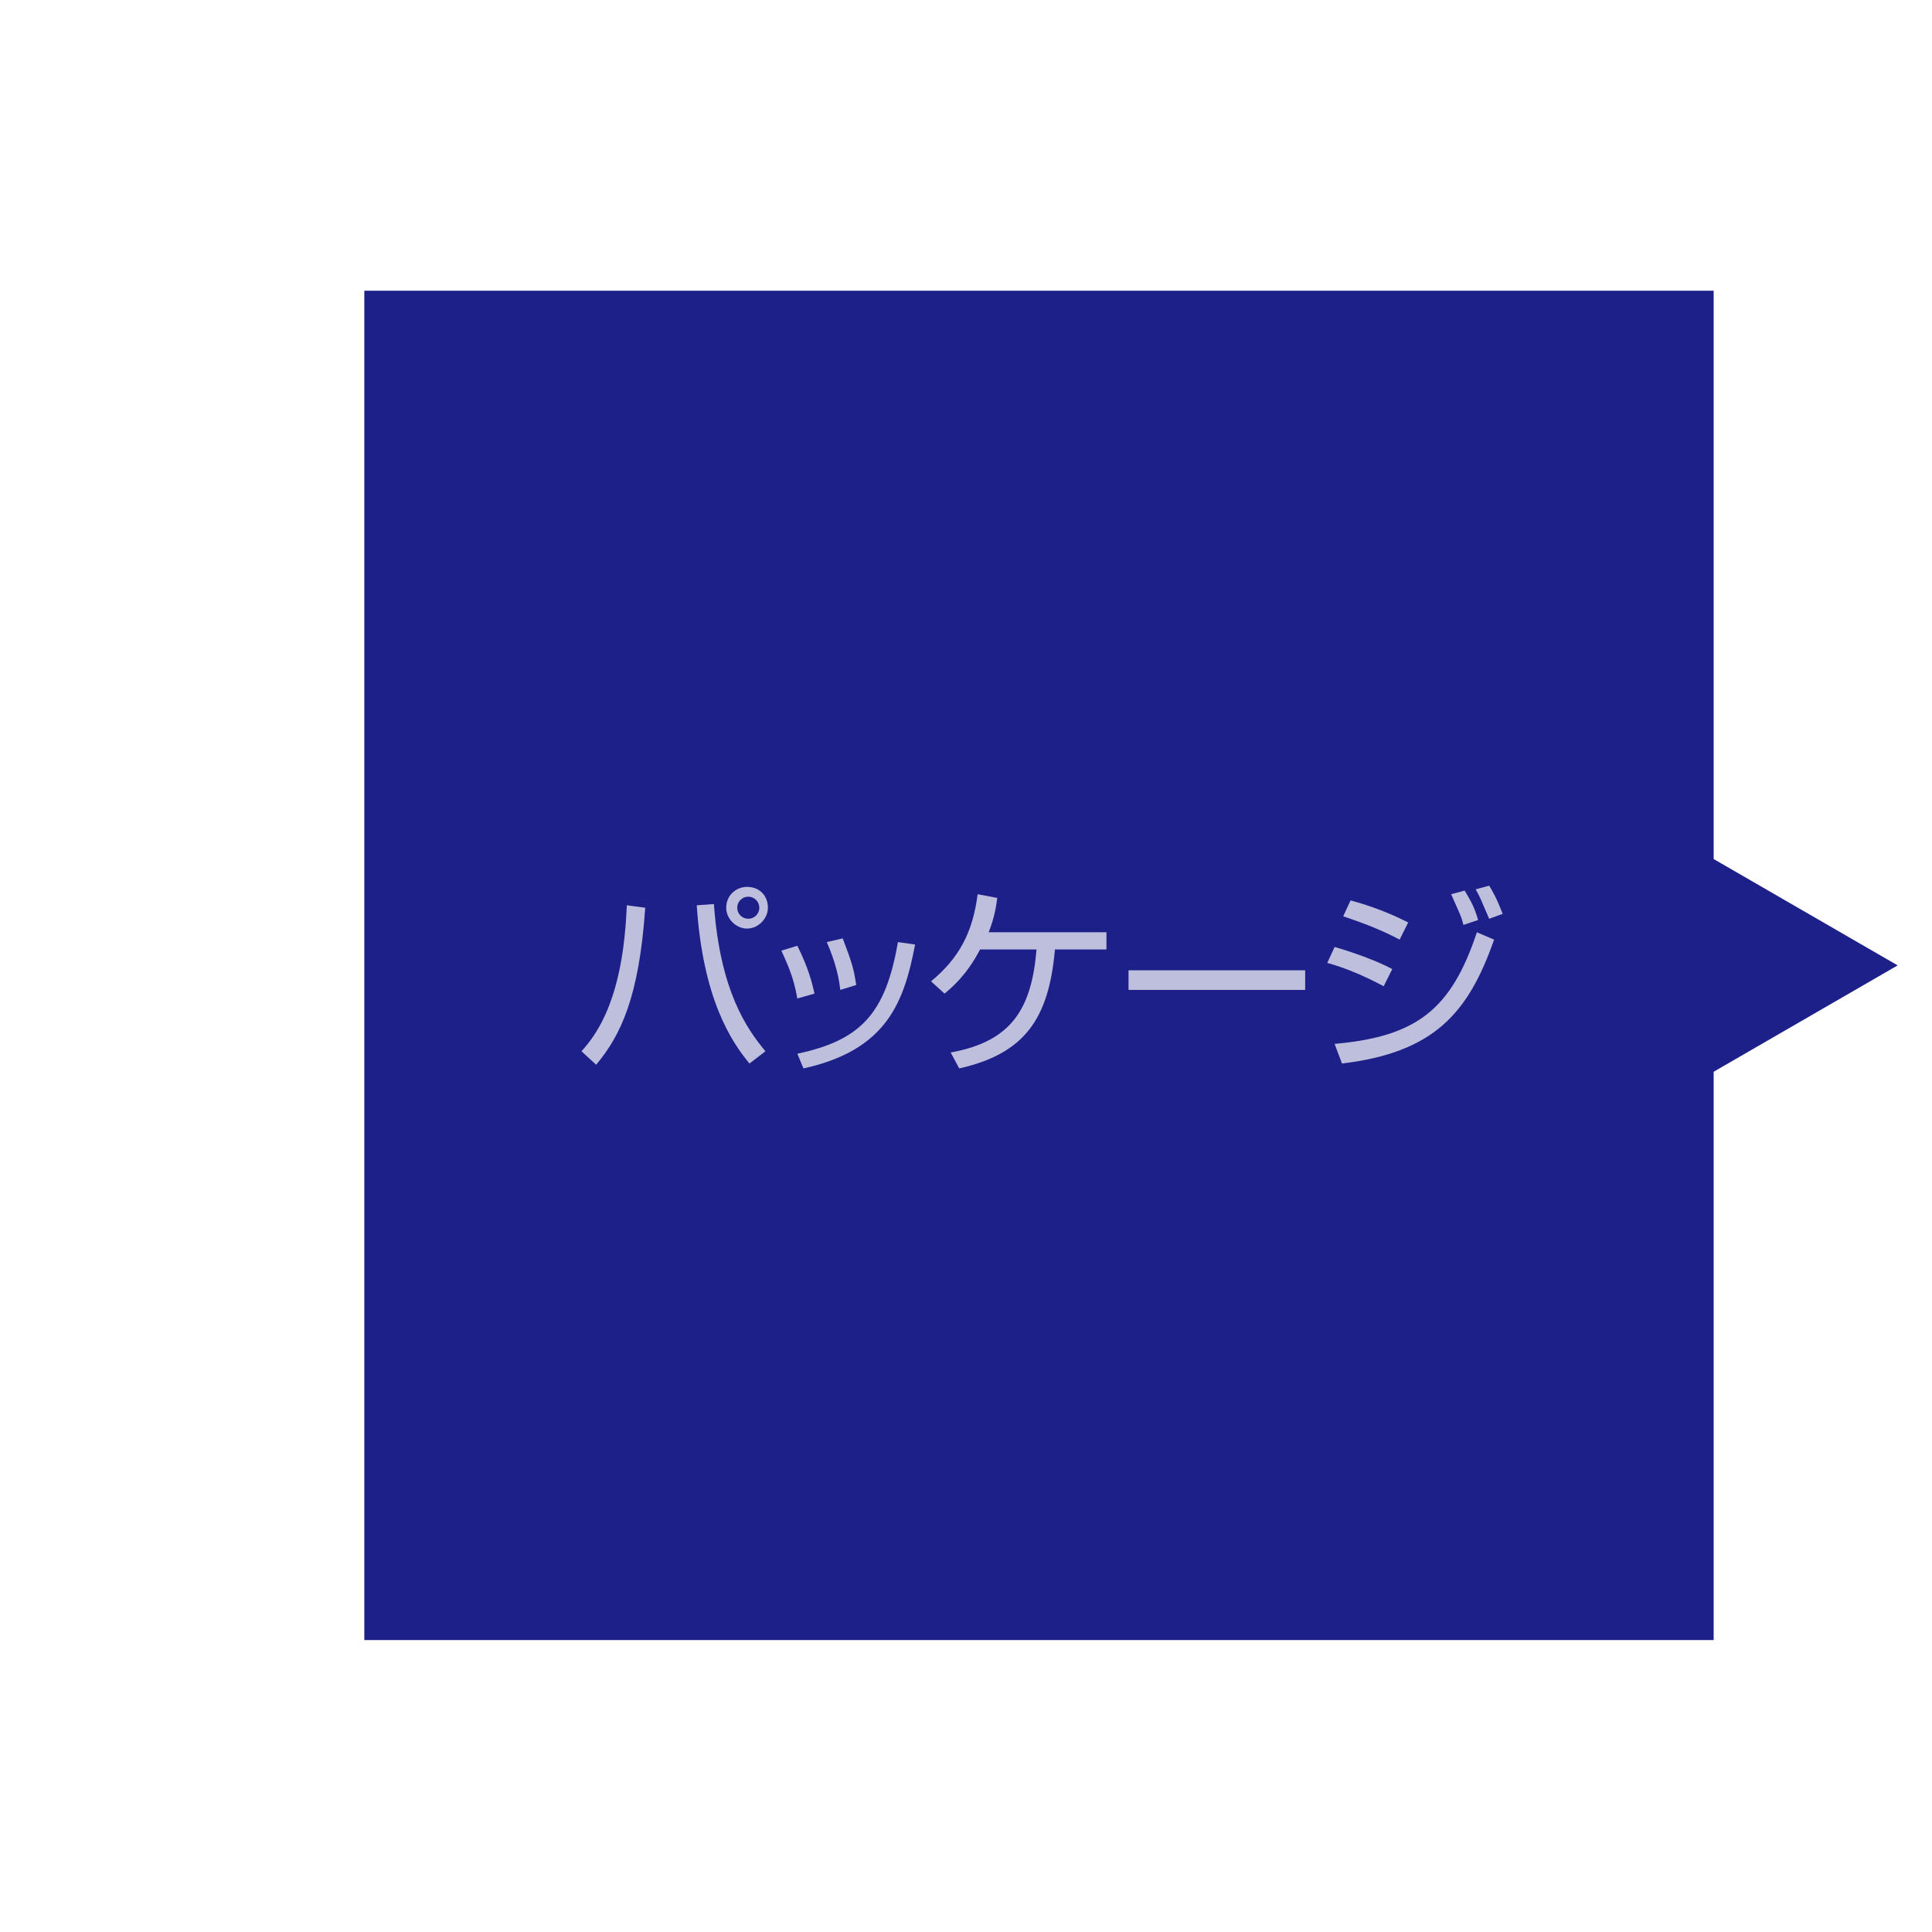 <?xml version="1.0" encoding="utf-8"?>
<!-- Generator: Adobe Illustrator 21.0.0, SVG Export Plug-In . SVG Version: 6.00 Build 0)  -->
<svg version="1.1" id="レイヤー_1" xmlns="http://www.w3.org/2000/svg" xmlns:xlink="http://www.w3.org/1999/xlink" x="0px"
	 y="0px" viewBox="0 0 157.5 157.5" style="enable-background:new 0 0 157.5 157.5;" xml:space="preserve">
<style type="text/css">
	.st0{fill:#1D2088;}
	.st1{fill:#BEBFDD;}
</style>
<g>
	<rect x="29.7" y="23.7" class="st0" width="110" height="110"/>
	<polygon class="st0" points="154.7,78.7 137.4,68.7 137.4,88.7 	"/>
</g>
<g>
	<path class="st1" d="M47.4,85.7c2.6-2.8,3.5-7.1,3.7-11.9l1.5,0.2c-0.5,7.3-2,10.4-4,12.8L47.4,85.7z M58.2,73.7
		c0.5,7.1,2.7,10.2,4.2,12l-1.3,1c-1.5-1.8-3.8-5.3-4.3-12.9L58.2,73.7z M62.6,74c0,0.9-0.8,1.7-1.7,1.7s-1.7-0.8-1.7-1.7
		c0-1,0.8-1.7,1.7-1.7C61.9,72.3,62.6,73,62.6,74z M60.1,74c0,0.5,0.4,0.9,0.9,0.9c0.5,0,0.9-0.4,0.9-0.9c0-0.5-0.4-0.9-0.9-0.9
		S60.1,73.5,60.1,74z"/>
	<path class="st1" d="M65,81.4c-0.3-1.8-0.9-3-1.3-3.9l1.3-0.4c0.9,1.8,1.2,3,1.4,3.9L65,81.4z M65,85.9c5.2-1.1,7.2-3.3,8.2-9.1
		l1.4,0.2c-0.9,4.7-2.3,8.6-9.1,10.1L65,85.9z M68.5,80.7c-0.1-1-0.4-2.3-1.1-3.9l1.3-0.3c0.8,2.1,0.9,2.5,1.1,3.8L68.5,80.7z"/>
	<path class="st1" d="M90.2,76v1.4H86c-0.5,5.7-2.5,8.5-7.8,9.7l-0.7-1.3c5-0.9,6.6-3.6,7-8.4h-4.6c-1.1,2.1-2.3,3.1-2.9,3.6l-1.1-1
		c2.3-1.9,3.4-4,3.8-7.1l1.6,0.3c-0.1,0.7-0.2,1.5-0.7,2.8H90.2z"/>
	<path class="st1" d="M106.4,79.1v1.6H92v-1.6H106.4z"/>
	<path class="st1" d="M112.8,80.4c-1.5-0.8-3.1-1.5-4.6-1.9l0.6-1.3c1.4,0.4,3.4,1.1,4.7,1.8L112.8,80.4z M108.8,85.1
		c6.7-0.6,9.5-2.8,11.6-9.1l1.4,0.6c-2.1,6-4.9,9.2-12.4,10.1L108.8,85.1z M114.1,76.6c-1.3-0.7-2.8-1.3-4.6-1.9l0.6-1.3
		c2.2,0.6,3.7,1.3,4.7,1.8L114.1,76.6z M119.3,75.4c-0.2-0.8-0.3-0.9-1-2.5l1.1-0.3c0.6,1,0.8,1.4,1.1,2.4L119.3,75.4z M121.4,74.9
		c-0.7-1.6-0.7-1.7-1.1-2.4l1.1-0.3c0.3,0.5,0.6,1,1.1,2.3L121.4,74.9z"/>
</g>
</svg>

